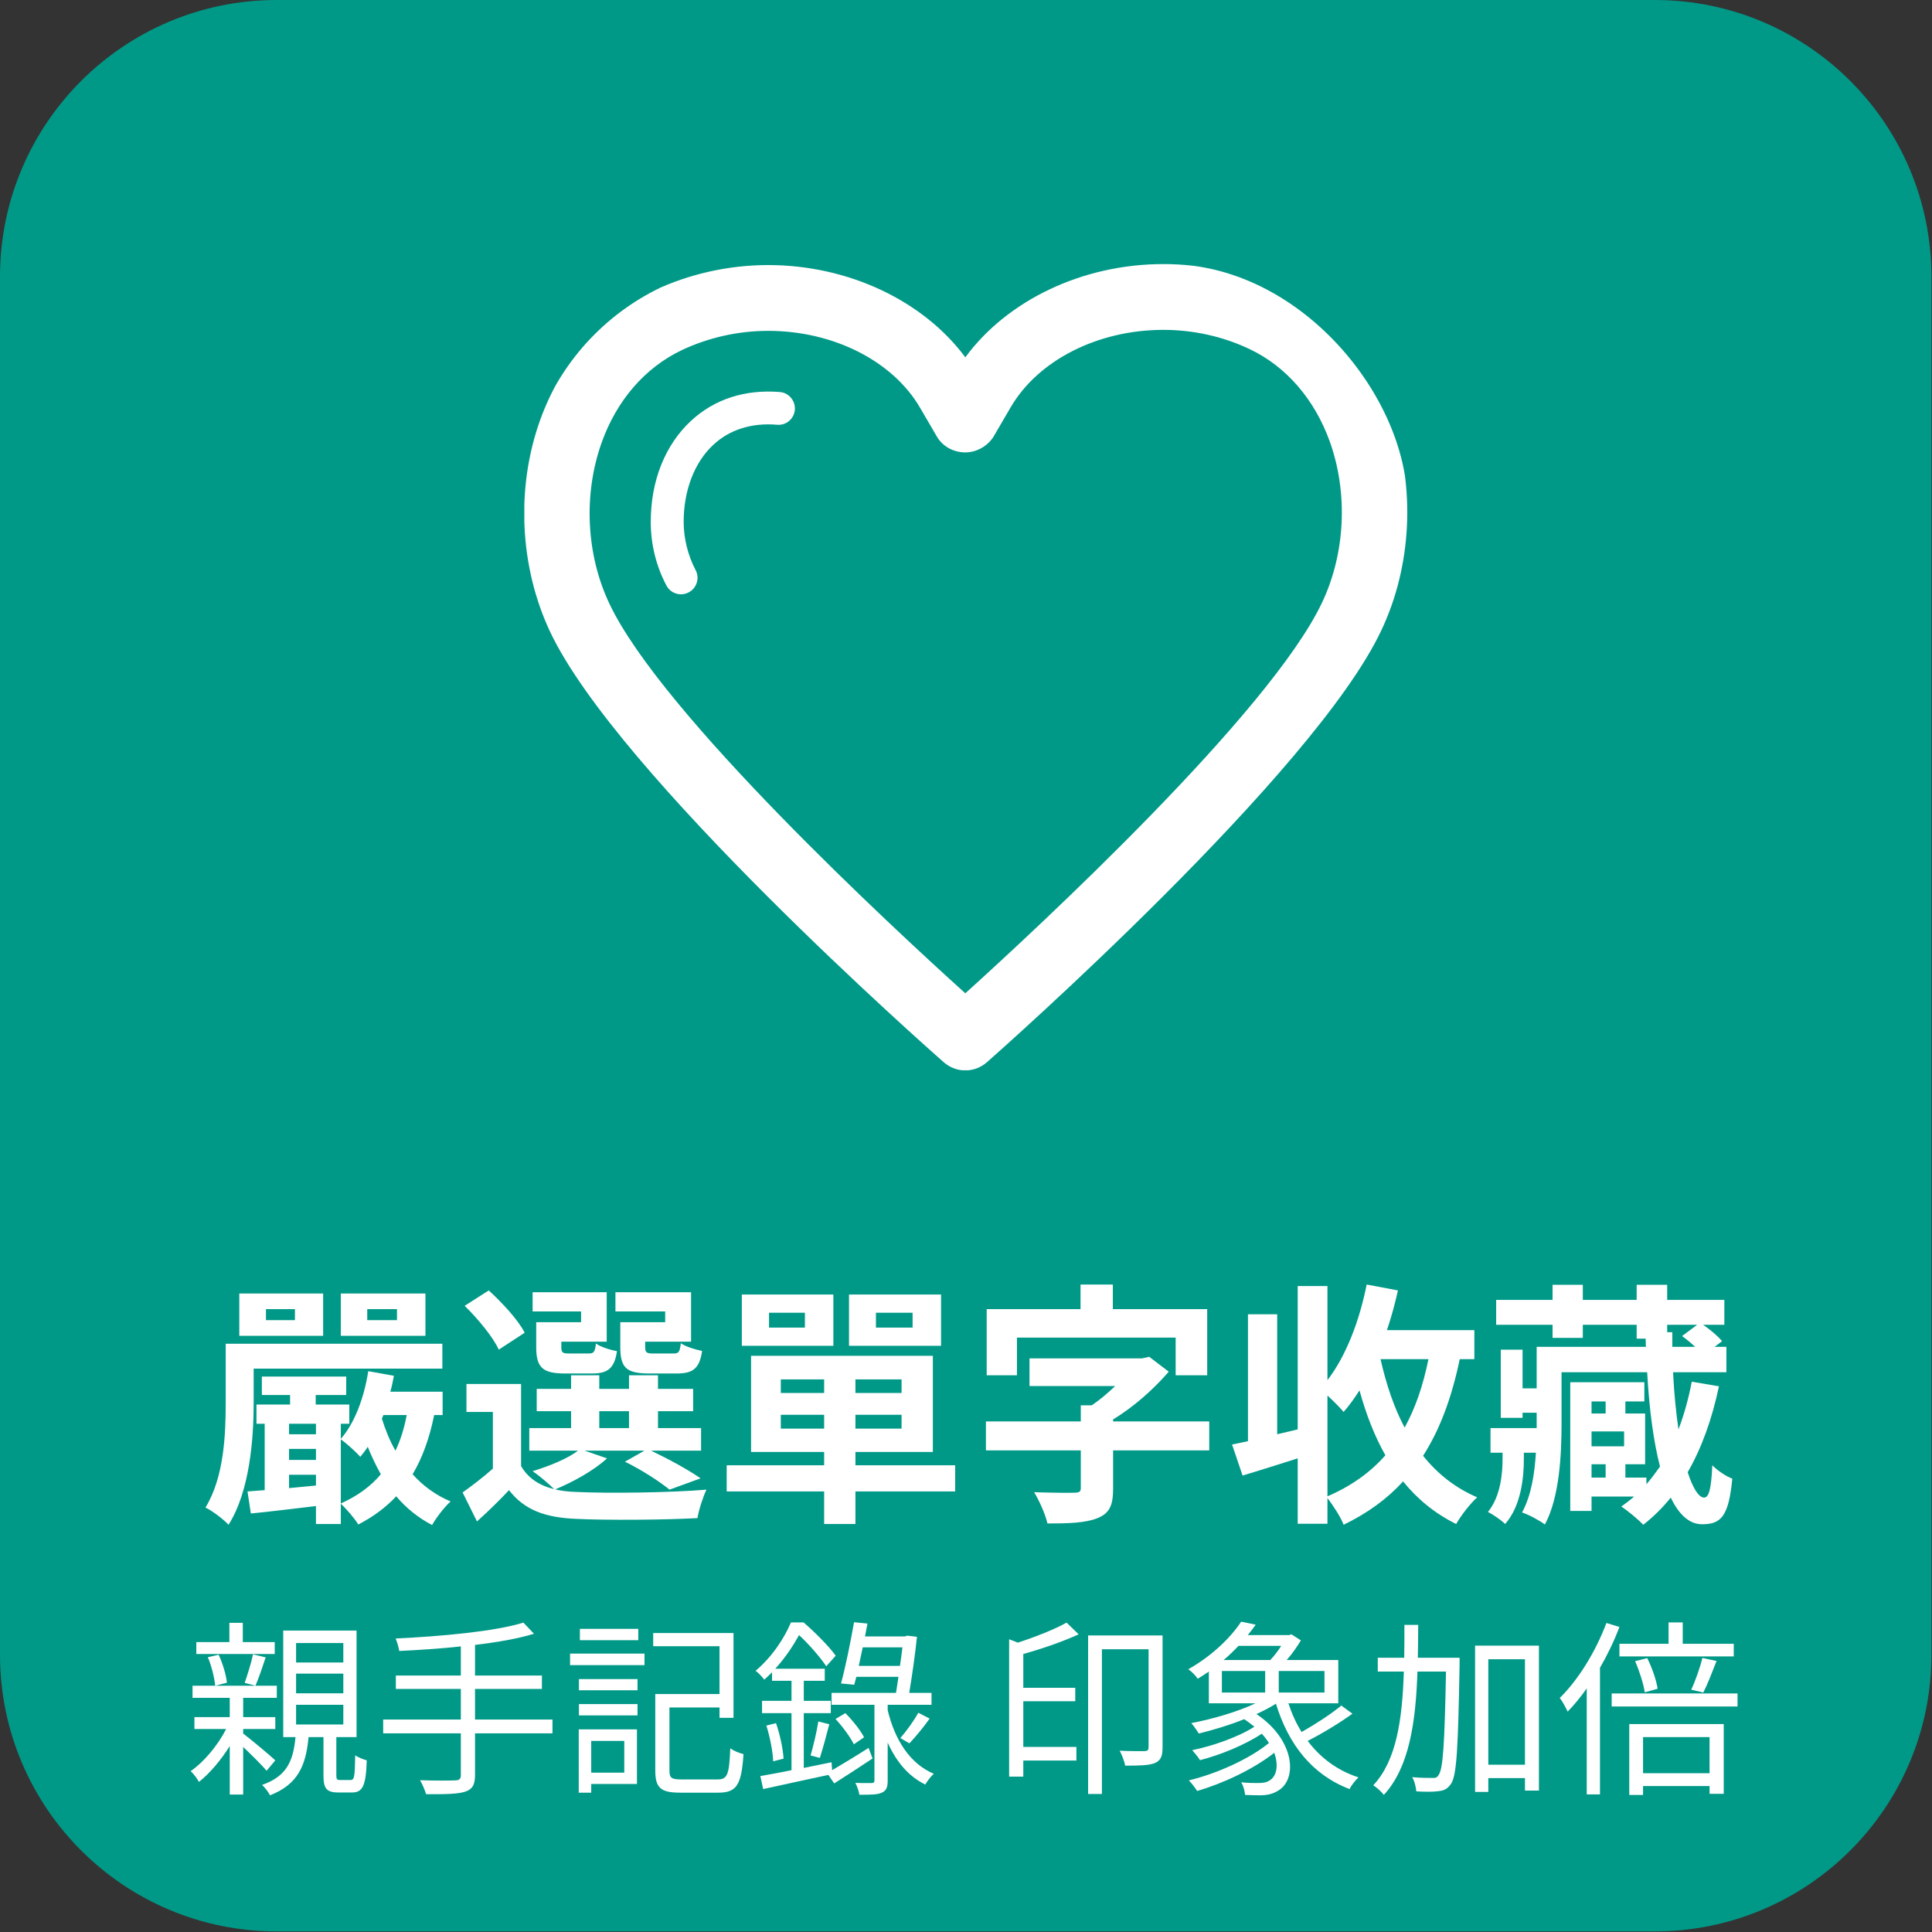 <svg width="409" height="409" viewBox="0 0 409 409" fill="none" xmlns="http://www.w3.org/2000/svg">
<rect x="0" y="0" width="409" height="409" fill="#333333" stroke="none"/>
<path d="M0 58.578C0 26.226 26.226 0 58.578 0H350.298C382.65 0 408.876 26.226 408.876 58.578V350.298C408.876 382.65 382.65 408.876 350.298 408.876H58.578C26.226 408.876 0 382.65 0 350.298V58.578Z" fill="#009987"/>
<path d="M58.16 347.624H51.4V343.544H48.56V347.624H41.56V350.144H58.16V347.624ZM44 350.824C44.8 352.704 45.4 355.224 45.56 356.864L48.04 356.224C47.88 354.624 47.16 352.144 46.28 350.304L44 350.824ZM53.56 350.224C53.2 352.024 52.36 354.624 51.8 356.264L54.08 356.864C54.76 355.304 55.56 352.944 56.24 350.864L53.56 350.224ZM58.28 372.664C57.32 371.744 53.16 368.264 51.48 366.984V366.024H58.28V363.504H51.48V359.424H58.6V356.864H40.76V359.424H48.64V363.504H41.16V366.024H47.88C46.08 369.544 43.12 373.064 40.36 374.944C41 375.504 41.72 376.504 42.12 377.224C44.4 375.424 46.8 372.584 48.64 369.624V379.904H51.48V369.824C53.28 371.544 55.52 373.744 56.44 374.864L58.28 372.664ZM62.68 360.904H72.68V365.064H62.68V360.904ZM62.68 354.304H72.68V358.464H62.68V354.304ZM62.68 347.824H72.68V351.944H62.68V347.824ZM72.04 376.824C71.32 376.824 71.2 376.704 71.2 375.784V367.744H75.48V345.184H59.96V367.744H62.56C62.08 372.744 60.76 376.024 55.48 377.864C56.08 378.384 56.84 379.424 57.16 380.064C63.08 377.744 64.76 373.784 65.32 367.744H68.48V375.824C68.48 378.584 69.08 379.464 71.64 379.464H74.52C76.72 379.464 77.48 378.144 77.64 372.664C76.92 372.464 75.76 372.024 75.2 371.584C75.12 376.264 75 376.824 74.2 376.824H72.04Z" fill="white"/>
<path d="M116.96 364.024H100.56V357.544H114.72V354.704H100.56V348.224C105.28 347.664 109.64 346.904 113.04 345.864L110.8 343.504C104.8 345.384 93.2 346.424 83.76 346.864C84.04 347.544 84.4 348.704 84.52 349.504C88.64 349.304 93.16 349.024 97.56 348.544V354.704H83.8V357.544H97.56V364.024H81.12V366.944H97.56V375.784C97.56 376.624 97.2 376.904 96.32 376.904C95.4 376.944 92.28 376.984 88.92 376.864C89.4 377.664 89.96 378.984 90.2 379.824C94.4 379.864 96.96 379.784 98.44 379.304C99.92 378.824 100.56 377.944 100.56 375.824V366.944H116.96V364.024Z" fill="white"/>
<path d="M135.12 344.824H122.76V347.224H135.12V344.824ZM132.16 368.544V375.264H125.16V368.544H132.16ZM134.84 366.104H122.52V379.504H125.16V377.664H134.84V366.104ZM122.56 363.144H134.96V360.744H122.56V363.144ZM122.56 357.824H134.96V355.464H122.56V357.824ZM120.68 352.504H136.44V350.064H120.68V352.504ZM144.32 376.704C142.12 376.704 141.72 376.384 141.72 374.824V361.464H152.32V363.664H155.28V345.704H138.28V348.504H152.32V358.624H138.72V374.824C138.72 378.584 139.96 379.504 144.08 379.504H152.08C156.04 379.504 156.96 377.744 157.4 371.344C156.56 371.144 155.32 370.664 154.6 370.104C154.36 375.664 154.04 376.704 151.88 376.704H144.32Z" fill="white"/>
<path d="M183.88 370.024C181.12 371.784 178.28 373.504 176.16 374.744L176.04 373.064L170.16 374.264V362.664H175.88V360.064H170.16V355.824H174.6V353.264H164.12C166.32 350.864 167.96 348.304 169.16 346.144C171.32 348.144 173.72 350.944 174.92 352.744L176.92 350.504C175.48 348.504 172.52 345.544 170.12 343.464H167.44C166.12 346.624 163.56 350.664 159.96 353.704C160.48 354.064 161.36 354.984 161.8 355.584C162.36 355.064 162.92 354.544 163.44 354.024V355.824H167.56V360.064H161.32V362.664H167.56V374.744C165.08 375.264 162.8 375.664 160.96 375.984L161.56 378.744C165.44 377.864 170.48 376.824 175.36 375.744L176.6 377.544C179 376.024 181.96 374.104 184.72 372.264L183.88 370.024ZM162.24 365.304C163 367.704 163.6 370.784 163.68 372.864L165.88 372.304C165.76 370.264 165.12 367.184 164.28 364.784L162.24 365.304ZM173.56 372.144C174.16 370.304 174.92 367.464 175.56 365.024L173.24 364.424C172.92 366.544 172.16 369.704 171.6 371.624L173.56 372.144ZM176.88 363.904C178.4 365.544 180.04 367.784 180.76 369.264L182.92 367.784C182.2 366.344 180.48 364.184 178.96 362.664L176.88 363.904ZM181.8 352.664C182.08 351.424 182.36 350.064 182.64 348.744H191.04C190.92 349.904 190.72 351.264 190.52 352.664H181.8ZM187.92 360.904H197.2V358.384H192.48C193.12 354.584 193.76 349.984 194.12 346.504L192.04 346.264L191.6 346.424H183.12L183.64 343.704L180.8 343.424C180.08 347.504 178.96 353.064 178.04 356.384L180.84 356.664C180.96 356.144 181.12 355.584 181.28 354.984H190.2C190.04 356.144 189.84 357.304 189.68 358.384H176.04V360.904H185.12V376.904C185.12 377.344 184.96 377.464 184.48 377.464C184.04 377.464 182.64 377.504 181.08 377.424C181.44 378.144 181.84 379.224 181.92 379.944C184.28 379.944 185.76 379.944 186.68 379.504C187.68 379.064 187.92 378.304 187.92 376.904V368.904C189.72 372.904 192.28 376.024 195.88 377.784C196.28 377.064 197.12 375.984 197.68 375.504C192.56 373.344 189.4 368.224 187.92 362.024V360.904ZM192.52 369.064C193.8 367.704 195.44 365.744 196.8 363.824L194.4 362.584C193.52 364.224 191.84 366.544 190.6 367.944L192.52 369.064Z" fill="white"/>
<path d="M225.791 343.504C223.311 344.904 219.271 346.504 215.471 347.744L213.631 347.024V376.104H216.631V372.704H227.871V369.824H216.631V360.144H227.631V357.304H216.631V350.144C220.671 349.024 225.031 347.504 228.351 345.984L225.791 343.504ZM246.111 346.224H230.351V379.784H233.271V349.144H243.151V369.864C243.151 370.464 242.991 370.664 242.311 370.704C241.671 370.704 239.471 370.744 237.031 370.624C237.511 371.504 238.071 372.944 238.191 373.784C241.151 373.784 243.271 373.744 244.511 373.224C245.791 372.664 246.111 371.664 246.111 369.904V346.224Z" fill="white"/>
<path d="M258.671 353.744H267.831V358.304H258.671V353.744ZM271.231 348.424C270.591 349.464 269.751 350.544 268.911 351.424H259.031C260.191 350.464 261.231 349.424 262.191 348.424H271.231ZM280.391 358.304H270.711V353.744H280.391V358.304ZM283.951 361.064C281.831 362.824 278.391 365.064 275.551 366.664C274.391 364.824 273.471 362.784 272.751 360.584H283.311V351.424H272.391C273.511 350.144 274.591 348.624 275.391 347.264L273.391 345.984L272.911 346.144H264.151C264.751 345.424 265.311 344.664 265.831 343.944L262.751 343.304C260.631 346.544 256.711 350.464 251.551 353.384C252.191 353.784 253.111 354.704 253.551 355.384C254.351 354.904 255.151 354.384 255.911 353.864V360.584H265.791C261.871 362.424 256.751 363.904 252.191 364.784C252.711 365.304 253.431 366.464 253.791 366.984C256.831 366.224 260.231 365.224 263.391 363.944C264.191 364.464 264.911 365.024 265.551 365.544C262.191 367.704 256.751 369.624 252.391 370.504C252.871 371.064 253.671 371.984 254.031 372.624C258.271 371.544 263.511 369.424 267.111 367.024C267.711 367.664 268.231 368.344 268.631 368.984C264.631 372.304 257.551 375.504 251.671 376.904C252.271 377.504 253.031 378.504 253.431 379.144C258.831 377.584 265.351 374.544 269.751 371.064C270.711 373.664 270.271 375.904 268.911 376.824C268.151 377.384 267.271 377.464 266.351 377.464C265.431 377.464 264.111 377.464 262.751 377.304C263.231 378.024 263.511 379.224 263.591 379.984C264.751 380.024 265.951 380.064 266.831 380.064C268.391 380.024 269.511 379.784 270.791 378.944C274.631 376.424 274.111 368.344 265.991 362.864C267.471 362.184 268.871 361.464 270.111 360.664C272.791 369.384 277.831 375.744 285.711 378.744C286.071 377.944 286.951 376.864 287.591 376.264C283.111 374.824 279.511 372.104 276.831 368.544C279.831 367.024 283.551 364.784 286.311 362.784L283.951 361.064Z" fill="white"/>
<path d="M308.991 350.944H300.151C300.191 348.664 300.231 346.344 300.231 343.984H297.311C297.311 346.344 297.311 348.664 297.271 350.944H291.671V353.864H297.191C296.871 363.864 295.671 372.704 290.711 377.944C291.431 378.384 292.511 379.344 292.951 379.984C298.351 374.144 299.711 364.584 300.071 353.864H306.111C305.831 369.184 305.471 374.624 304.551 375.744C304.271 376.304 303.871 376.424 303.231 376.384C302.511 376.384 300.791 376.384 298.951 376.224C299.471 377.064 299.751 378.344 299.831 379.224C301.591 379.344 303.431 379.344 304.511 379.184C305.711 379.064 306.431 378.704 307.151 377.664C308.391 375.944 308.671 370.144 308.991 352.464V350.944ZM315.071 373.584V351.264H322.831V373.584H315.071ZM312.271 348.384V379.344H315.071V376.424H322.831V379.064H325.791V348.384H312.271Z" fill="white"/>
<path d="M342.831 347.984V350.664H367.031V347.984H356.231V343.464H353.231V347.984H342.831ZM360.591 358.304C361.471 356.584 362.471 353.984 363.391 351.624L360.391 350.984C359.911 352.984 358.871 355.944 358.031 357.704L360.591 358.304ZM350.911 357.504C350.671 355.784 349.751 353.064 348.711 351.024L346.151 351.664C347.071 353.784 347.951 356.544 348.191 358.264L350.911 357.504ZM340.071 343.584C337.791 349.664 334.111 355.624 330.191 359.464C330.751 360.104 331.551 361.664 331.871 362.344C333.271 360.904 334.631 359.264 335.911 357.424V379.864H338.711V353.064C340.311 350.304 341.711 347.384 342.831 344.424L340.071 343.584ZM361.911 367.744V375.384H347.831V367.744H361.911ZM344.911 379.984H347.831V378.104H361.911V379.744H364.911V364.984H344.911V379.984ZM341.191 358.504V361.264H367.831V358.504H341.191Z" fill="white"/>
<path d="M84.04 279.475H77.744V277.141H84.04V279.475ZM90.065 273.83H72.153V282.786H90.065V273.83ZM62.438 279.475H56.304V277.141H62.438V279.475ZM68.408 273.83H50.659V282.786H68.408V273.83ZM53.699 289.734H93.648V284.469H47.782V296.953C47.782 303.575 47.457 312.694 43.494 319.153C44.851 319.75 47.402 321.704 48.38 322.79C52.885 315.679 53.699 304.552 53.699 297.007V289.734ZM72.153 304.715C73.348 305.529 75.41 307.429 76.279 308.406C76.821 307.755 77.364 307.049 77.853 306.289C78.667 308.352 79.59 310.251 80.621 312.097C78.45 314.702 75.627 316.711 72.153 318.285V304.715ZM61.189 315.028V312.205H66.888V314.485L61.189 315.028ZM66.888 301.404V303.629H61.189V301.404H66.888ZM61.189 306.723H66.888V309.057H61.189V306.723ZM86.103 299.558C85.56 302.381 84.8 304.878 83.715 307.103C82.521 305.041 81.598 302.707 80.838 300.318L81.164 299.558H86.103ZM93.702 299.558V294.619H82.629C82.955 293.534 83.172 292.394 83.389 291.254L77.961 290.277C77.093 295.813 75.139 301.187 72.153 304.606V301.404H73.945V297.333H66.834V295.325H73.293V291.417H55.436V295.325H61.406V297.333H54.296V301.404H56.033V315.462L52.396 315.733L53.102 320.401C57.01 320.021 61.895 319.424 66.888 318.827V322.627H72.153V318.339C73.293 319.37 75.193 321.596 75.844 322.735C78.993 321.107 81.652 319.153 83.878 316.765C85.995 319.262 88.546 321.324 91.477 322.844C92.345 321.27 94.082 319.044 95.385 317.85C92.291 316.548 89.577 314.594 87.352 312.097C89.414 308.623 90.934 304.444 91.911 299.558H93.702Z" fill="white"/>
<path d="M140.816 279.91H131.317V285.175C131.317 289.517 132.566 290.765 137.451 290.765H143.258C146.678 290.765 148.089 289.734 148.632 285.989C147.221 285.717 145.104 285.066 144.127 284.36C143.91 286.206 143.693 286.532 142.607 286.532H138.211C136.854 286.532 136.582 286.314 136.582 285.12V284.035H146.298V273.559H130.286V277.63H140.816V279.91ZM123.013 279.91H113.514V285.175C113.514 289.517 114.871 290.765 119.647 290.765H125.347C128.603 290.765 130.069 289.734 130.612 286.043C129.146 285.772 127.083 285.12 126.161 284.415C125.944 286.206 125.726 286.532 124.641 286.532H120.461C119.05 286.532 118.833 286.314 118.833 285.175V284.035H128.44V273.559H112.754V277.63H123.013V279.91ZM111.071 282.135C109.714 279.421 106.295 275.784 103.472 273.179L98.37 276.436C101.138 279.15 104.395 283.058 105.589 285.717L111.071 282.135ZM126.866 298.744H133.163V302.327H126.866V298.744ZM123.772 307.103H136.419L132.294 309.437C135.877 311.174 139.676 313.671 141.739 315.354L148.306 312.965C145.864 311.228 141.576 308.894 137.831 307.103H148.415V302.327H139.296V298.744H146.732V294.022H139.296V291.145H133.163V294.022H126.866V291.145H120.896V294.022H113.622V298.744H120.896V302.327H112.048V307.103H122.361C120.081 308.84 116.282 310.36 112.754 311.445C114.057 312.314 116.228 314.159 117.313 315.245C114.165 314.485 111.777 312.911 110.311 310.36V292.991H98.75V298.907H104.341V310.903C102.278 312.748 99.89 314.539 97.936 315.951L100.975 322.084C103.581 319.75 105.698 317.633 107.76 315.462C111.017 319.696 115.468 321.27 121.981 321.541C128.766 321.867 140.762 321.758 147.655 321.378C147.926 319.642 148.849 316.819 149.555 315.354C141.956 316.005 128.658 316.168 121.981 315.842C120.353 315.788 118.887 315.625 117.53 315.299C121.221 313.779 125.781 311.283 128.495 308.732L123.772 307.103Z" fill="white"/>
<path d="M193.195 281.049H185.433V277.901H193.195V281.049ZM199.22 274.048H179.734V284.903H199.22V274.048ZM170.398 281.049H162.799V277.901H170.398V281.049ZM176.423 274.048H157.045V284.903H176.423V274.048ZM165.296 302.435V299.504H174.469V302.435H165.296ZM165.296 292.014H174.469V294.891H165.296V292.014ZM190.861 294.891H181.091V292.014H190.861V294.891ZM190.861 302.435H181.091V299.504H190.861V302.435ZM202.205 310.197H181.091V307.375H197.483V287.02H158.999V307.375H174.469V310.197H153.843V315.733H174.469V322.627H181.091V315.733H202.205V310.197Z" fill="white"/>
<path d="M215.286 283.166H248.885V291.145H255.561V277.141H235.586V271.931H228.747V277.141H208.881V291.145H215.286V283.166ZM255.995 300.915H235.641V300.481C240.146 297.767 244.325 293.968 247.419 290.385L243.294 287.237L241.774 287.563H217.946V293.425H236.075C234.555 294.891 232.818 296.356 231.135 297.496H228.801V300.915H208.718V307.049H228.801V315.028C228.801 315.788 228.476 316.005 227.39 316.005C226.305 316.059 222.234 316.005 218.923 315.896C220.008 317.688 221.311 320.564 221.745 322.518C226.196 322.518 229.67 322.41 232.221 321.433C234.881 320.401 235.641 318.719 235.641 315.191V307.049H255.995V300.915Z" fill="white"/>
<path d="M281.018 295.433C282.32 296.627 283.786 298.093 284.437 298.907C285.631 297.55 286.717 296.03 287.802 294.348C289.214 299.45 291.005 304.064 293.284 308.08C290.082 311.717 286.065 314.594 281.018 316.765V295.433ZM302.403 287.726C301.263 293.316 299.635 298.093 297.355 302.218C295.076 297.93 293.447 292.991 292.253 287.726H302.403ZM312.119 287.726V281.592H293.61C294.533 278.878 295.293 276.056 295.944 273.179L289.322 271.931C287.802 279.584 284.98 287.02 281.018 292.177V272.256H274.721V302.598L270.379 303.629V278.227H264.191V305.095C262.943 305.366 261.857 305.583 260.826 305.801L263.051 312.368C266.525 311.337 270.596 310.034 274.721 308.732V322.573H281.018V317.145C282.212 318.665 283.949 321.378 284.437 322.79C289.485 320.347 293.664 317.308 297.03 313.617C300.069 317.362 303.76 320.401 308.265 322.627C309.242 320.89 311.251 318.285 312.716 316.982C308.048 314.974 304.303 311.988 301.263 308.189C304.846 302.598 307.343 295.813 309.025 287.726H312.119Z" fill="white"/>
<path d="M336.924 309.98H339.91V312.802H336.924V309.98ZM339.91 296.682V299.233H336.924V296.682H339.91ZM343.818 303.032V306.18H336.924V303.032H343.818ZM352.937 282.026V280.452H359.287L356.085 282.841C357.008 283.492 357.985 284.306 358.853 285.12H354.022C354.022 284.089 354.022 283.058 354.022 282.026H352.937ZM358.147 292.502C357.442 296.139 356.519 299.504 355.325 302.598C354.836 299.179 354.402 295.108 354.185 290.494H365.475V285.12H362.978L364.552 283.926C363.738 282.895 362.055 281.484 360.536 280.452H365.041V275.187H352.937V271.985H346.477V275.187H335.079V271.985H328.674V275.187H316.733V280.452H328.674V283.221H335.079V280.452H346.477V283.383H348.377L348.432 285.12H325.309V293.913H322.324V285.717H317.71V300.156H322.324V299.07H325.309V301.295V302.327H315.539V307.537H318.09V308.786C318.09 311.825 317.71 316.765 314.996 320.076C316.081 320.619 317.818 321.813 318.633 322.627C322.052 318.773 322.595 312.64 322.595 308.949V307.537H325.146C324.875 311.988 324.169 316.602 322.215 320.184C323.572 320.619 326.014 321.921 327.046 322.735C330.14 316.982 330.574 308.026 330.574 301.35V290.494H348.703C349.137 298.419 350.06 305.203 351.417 310.468C350.494 311.771 349.571 313.02 348.54 314.214V312.802H344.089V309.98H348.269V299.233H344.089V296.682H348.106V292.611H332.419V319.859H336.924V316.819H345.935C345.066 317.579 344.143 318.285 343.221 318.936C344.523 319.75 346.912 321.758 347.889 322.79C350.006 321.107 351.96 319.207 353.697 317.036C355.433 320.673 357.659 322.681 360.319 322.681C364.281 322.681 365.964 321.107 366.723 313.02C365.366 312.531 363.63 311.337 362.49 310.197C362.273 315.354 361.73 317.036 360.753 317.036C359.667 317.036 358.419 315.191 357.279 311.663C360.264 306.506 362.435 300.373 363.901 293.479L358.147 292.502Z" fill="white"/>
<g clip-path="url(#clip0)">
<path d="M294.594 88.806C290.122 76.307 281.559 66.558 270.466 61.301C263.013 57.785 254.623 55.904 246.269 55.904C229.178 55.904 213.231 63.564 204.357 75.645C195.482 63.669 179.605 56.113 162.618 56.113C154.264 56.113 145.874 57.993 138.456 61.51C127.362 66.767 118.8 76.516 114.328 88.98C109.197 103.289 109.994 120.001 116.442 133.718C130.656 163.904 196.973 222.395 199.781 224.867C201.098 226.016 202.727 226.607 204.357 226.607C205.986 226.607 207.615 226.016 208.933 224.867C211.741 222.395 278.197 163.66 292.41 133.475C298.892 119.827 299.69 103.115 294.594 88.806ZM279.895 127.521C268.906 150.848 219.679 196.422 204.357 210.279C189.034 196.457 139.981 151.092 128.992 127.765C124.069 117.355 123.48 104.612 127.362 93.715C130.552 84.732 136.584 77.804 144.349 74.113C149.965 71.467 156.274 70.04 162.618 70.04C176.45 70.04 189.069 76.446 194.823 86.403L198.359 92.461C199.573 94.516 201.791 95.699 204.149 95.769C206.506 95.838 208.829 94.62 210.181 92.67C210.285 92.531 210.389 92.357 210.458 92.218L213.994 86.16C219.818 76.237 232.437 69.831 246.269 69.831C252.613 69.831 258.922 71.224 264.538 73.904C272.269 77.56 278.301 84.523 281.525 93.506C285.407 104.403 284.818 117.111 279.895 127.521Z" fill="white"/>
<path d="M165.08 82.991C157.731 82.399 151.248 84.488 146.291 89.084C140.813 94.167 137.763 101.757 137.763 110.496C137.763 115.196 138.907 119.861 141.091 123.97C141.715 125.153 142.928 125.815 144.176 125.815C144.731 125.815 145.285 125.675 145.805 125.397C147.504 124.492 148.163 122.403 147.261 120.697C145.632 117.563 144.731 114.012 144.731 110.461C144.731 103.811 147.019 97.858 151.005 94.167C154.472 90.929 159.152 89.467 164.525 89.919C166.432 90.094 168.096 88.666 168.269 86.751C168.408 84.836 166.987 83.13 165.08 82.991Z" fill="white"/>
</g>
<defs>
<clipPath id="clip0">
<rect x="111" y="55.904" width="186.922" height="170.668" rx="50.794" fill="white"/>
</clipPath>
</defs>
</svg>
